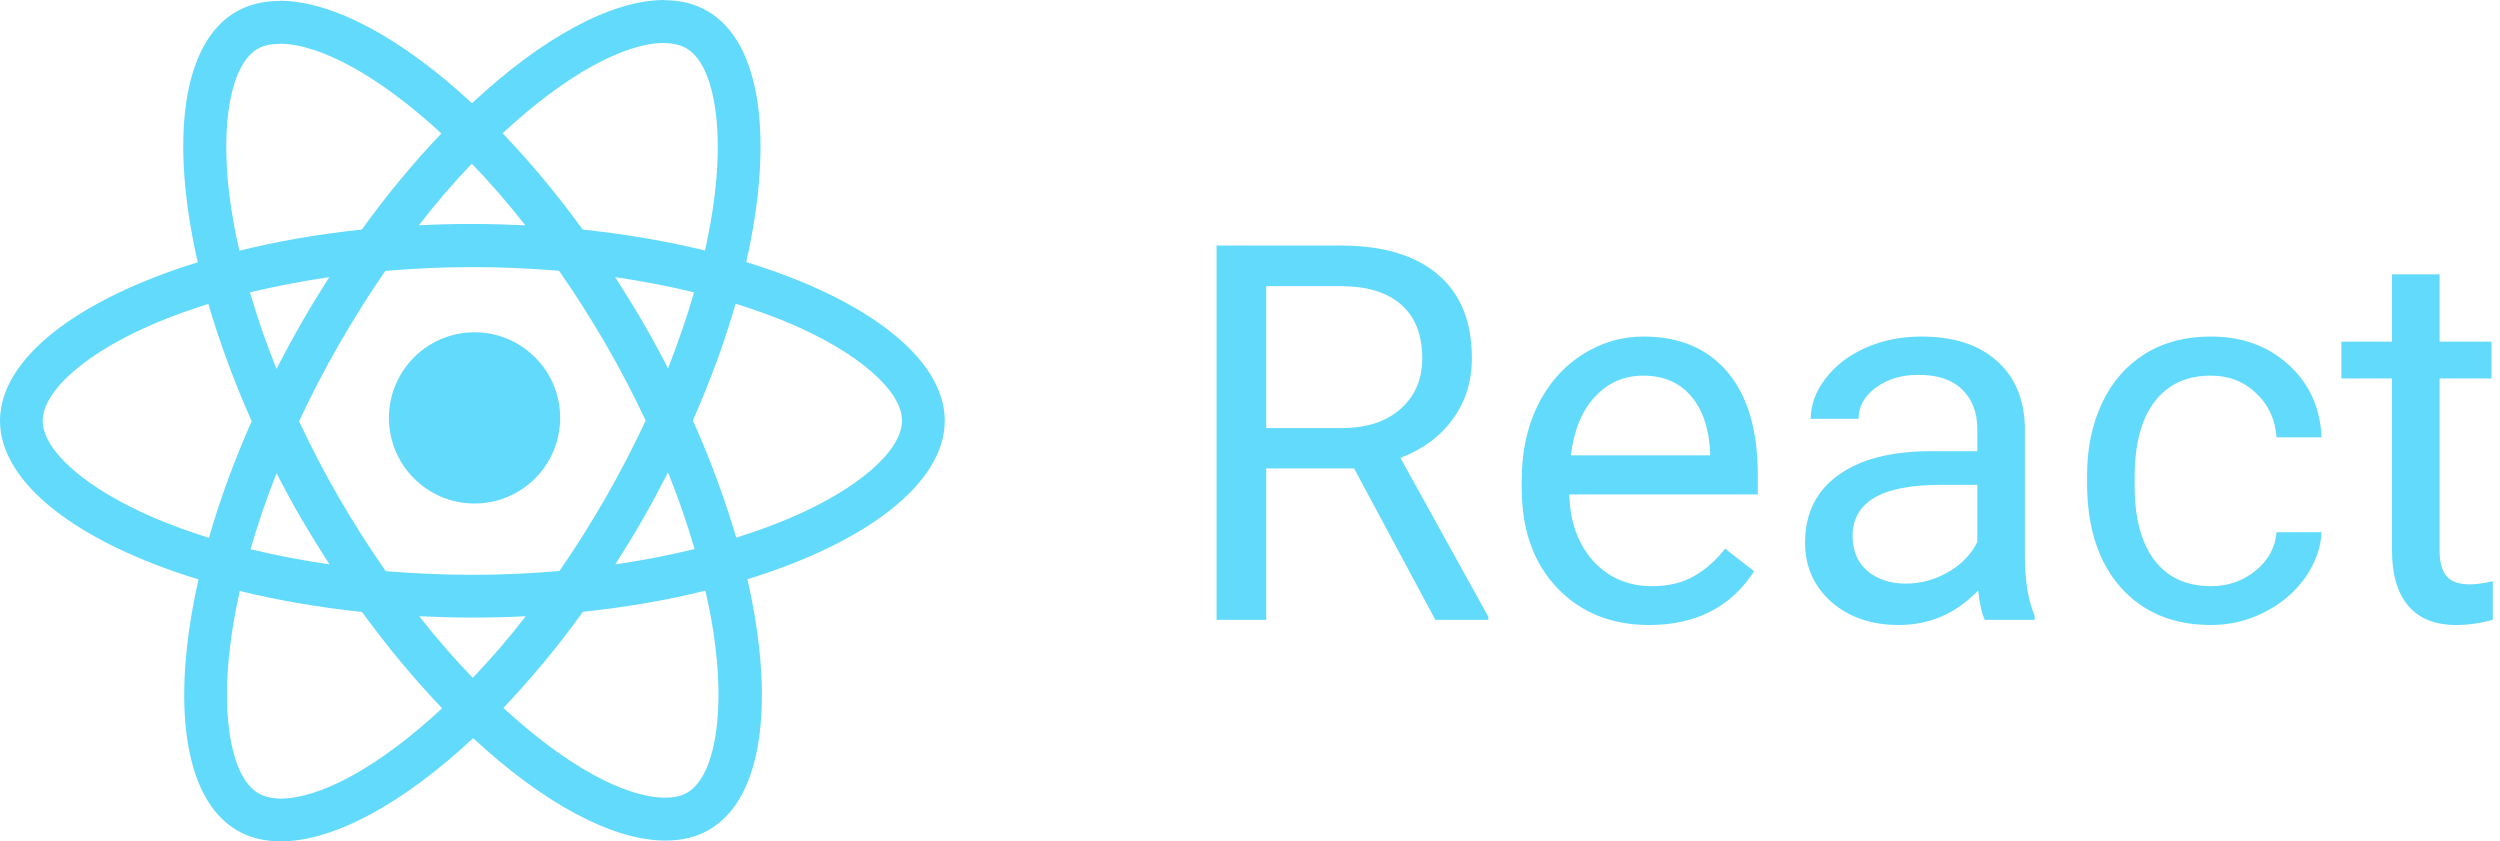 <svg width="104" height="35" viewBox="0 0 104 35" fill="none" xmlns="http://www.w3.org/2000/svg">
<path d="M56.331 19.486H52.673V25.786H50.609V10.214H55.764C57.519 10.214 58.866 10.613 59.807 11.412C60.756 12.21 61.23 13.372 61.23 14.898C61.23 15.868 60.966 16.713 60.438 17.433C59.918 18.153 59.191 18.692 58.257 19.048L61.914 25.657V25.786H59.711L56.331 19.486ZM52.673 17.807H55.829C56.848 17.807 57.657 17.543 58.257 17.016C58.862 16.488 59.166 15.782 59.166 14.898C59.166 13.936 58.877 13.198 58.299 12.684C57.729 12.171 56.902 11.911 55.818 11.904H52.673V17.807ZM68.61 26C67.041 26 65.764 25.487 64.781 24.46C63.797 23.426 63.305 22.046 63.305 20.321V19.957C63.305 18.809 63.522 17.786 63.957 16.888C64.399 15.982 65.012 15.276 65.797 14.77C66.588 14.257 67.444 14 68.363 14C69.868 14 71.037 14.495 71.871 15.486C72.706 16.477 73.123 17.896 73.123 19.743V20.566H65.283C65.312 21.708 65.643 22.631 66.278 23.337C66.92 24.035 67.732 24.385 68.716 24.385C69.415 24.385 70.007 24.242 70.492 23.957C70.977 23.672 71.401 23.294 71.765 22.823L72.973 23.765C72.003 25.255 70.549 26 68.61 26ZM68.363 15.626C67.565 15.626 66.895 15.918 66.353 16.502C65.811 17.08 65.476 17.893 65.347 18.941H71.144V18.791C71.087 17.786 70.816 17.009 70.332 16.459C69.846 15.904 69.19 15.626 68.363 15.626ZM82.567 25.786C82.452 25.558 82.36 25.152 82.289 24.567C81.369 25.522 80.271 26 78.994 26C77.854 26 76.916 25.679 76.182 25.037C75.455 24.388 75.091 23.568 75.091 22.577C75.091 21.373 75.547 20.439 76.46 19.775C77.379 19.105 78.67 18.77 80.331 18.77H82.257V17.861C82.257 17.169 82.05 16.62 81.636 16.214C81.223 15.8 80.613 15.594 79.807 15.594C79.101 15.594 78.51 15.771 78.032 16.128C77.554 16.484 77.315 16.916 77.315 17.422H75.326C75.326 16.845 75.529 16.289 75.936 15.754C76.349 15.212 76.905 14.784 77.604 14.47C78.31 14.157 79.083 14 79.925 14C81.259 14 82.303 14.335 83.059 15.005C83.814 15.668 84.206 16.585 84.235 17.754V23.08C84.235 24.143 84.371 24.987 84.642 25.615V25.786H82.567ZM79.283 24.278C79.904 24.278 80.492 24.118 81.048 23.797C81.604 23.476 82.007 23.059 82.257 22.545V20.171H80.706C78.281 20.171 77.069 20.88 77.069 22.299C77.069 22.919 77.276 23.405 77.689 23.754C78.103 24.103 78.634 24.278 79.283 24.278ZM91.978 24.385C92.684 24.385 93.301 24.171 93.829 23.743C94.356 23.315 94.649 22.781 94.706 22.139H96.578C96.542 22.802 96.314 23.433 95.893 24.032C95.472 24.631 94.909 25.109 94.203 25.465C93.504 25.822 92.763 26 91.978 26C90.403 26 89.148 25.476 88.214 24.428C87.287 23.372 86.823 21.932 86.823 20.107V19.775C86.823 18.649 87.03 17.647 87.444 16.77C87.857 15.893 88.449 15.212 89.219 14.727C89.996 14.242 90.912 14 91.968 14C93.266 14 94.342 14.388 95.198 15.166C96.06 15.943 96.52 16.952 96.578 18.192H94.706C94.649 17.444 94.363 16.83 93.85 16.353C93.344 15.868 92.716 15.626 91.968 15.626C90.962 15.626 90.182 15.989 89.625 16.716C89.077 17.436 88.802 18.481 88.802 19.85V20.224C88.802 21.558 89.077 22.584 89.625 23.304C90.175 24.025 90.959 24.385 91.978 24.385ZM101.487 11.412V14.214H103.647V15.743H101.487V22.919C101.487 23.383 101.583 23.732 101.775 23.968C101.968 24.196 102.296 24.31 102.76 24.31C102.987 24.31 103.301 24.267 103.7 24.182V25.786C103.18 25.928 102.674 26 102.182 26C101.298 26 100.631 25.732 100.181 25.198C99.733 24.663 99.508 23.904 99.508 22.919V15.743H97.401V14.214H99.508V11.412H101.487Z" fill="#61DAFB"/>
<path fill-rule="evenodd" clip-rule="evenodd" d="M31.043 10.903C36.042 12.433 39.302 14.9 39.302 17.504C39.302 20.1 36.057 22.567 31.091 24.097C32.252 29.176 31.748 33.222 29.497 34.519C28.968 34.824 28.359 34.968 27.686 34.968C25.483 34.968 22.599 33.414 19.683 30.706C16.767 33.43 13.883 35 11.68 35C11.007 35 10.398 34.856 9.878 34.551C7.618 33.254 7.106 29.2 8.259 24.105C3.26 22.575 0 20.108 0 17.504C0 14.909 3.244 12.449 8.227 10.911C7.066 5.832 7.57 1.786 9.822 0.489C10.35 0.184 10.959 0.04 11.632 0.04V0.032C13.835 0.032 16.719 1.586 19.635 4.294C22.551 1.57 25.435 0 27.638 0V0.008C28.3 0.009 28.906 0.153 29.424 0.457C31.684 1.754 32.196 5.808 31.043 10.903ZM27.63 1.786C25.964 1.791 23.516 3.12 20.909 5.544C22.038 6.721 23.16 8.067 24.241 9.549C26.044 9.741 27.758 10.038 29.328 10.422C29.505 9.613 29.649 8.82 29.737 8.067C30.105 5.007 29.633 2.628 28.543 2.003C28.295 1.867 27.998 1.794 27.63 1.794V1.786ZM18.361 5.552C15.75 3.14 13.29 1.819 11.632 1.819V1.827C11.263 1.827 10.951 1.891 10.711 2.035C9.629 2.668 9.165 5.047 9.541 8.107C9.637 8.852 9.773 9.629 9.958 10.43C11.528 10.038 13.242 9.741 15.053 9.549C16.118 8.067 17.24 6.729 18.361 5.552ZM27.79 15.325C28.207 14.259 28.575 13.194 28.872 12.161C27.822 11.904 26.725 11.696 25.587 11.528C25.98 12.137 26.372 12.761 26.741 13.402C27.117 14.043 27.462 14.684 27.79 15.325ZM23.272 23.753C23.937 22.799 24.578 21.774 25.203 20.692C25.803 19.643 26.356 18.57 26.861 17.496C26.356 16.423 25.803 15.357 25.195 14.308C24.57 13.234 23.921 12.217 23.256 11.264C22.07 11.167 20.861 11.111 19.651 11.111C18.433 11.111 17.224 11.167 16.03 11.271C15.365 12.225 14.724 13.25 14.1 14.332C13.498 15.381 12.938 16.455 12.441 17.528C12.946 18.602 13.498 19.667 14.107 20.716C14.732 21.79 15.381 22.807 16.046 23.761C17.232 23.857 18.441 23.913 19.651 23.913C20.869 23.913 22.078 23.857 23.272 23.753ZM28.896 22.839C28.58 21.759 28.211 20.695 27.79 19.651C27.462 20.292 27.117 20.941 26.749 21.582C26.38 22.231 25.988 22.863 25.595 23.48C26.741 23.312 27.846 23.096 28.896 22.839ZM17.44 25.635C18.177 26.573 18.922 27.43 19.667 28.199C20.447 27.385 21.183 26.529 21.87 25.635C21.141 25.675 20.396 25.691 19.643 25.691C18.898 25.691 18.161 25.667 17.44 25.635ZM10.422 22.847C11.472 23.104 12.569 23.312 13.707 23.48C13.314 22.871 12.93 22.247 12.553 21.606C12.177 20.965 11.832 20.324 11.504 19.683C11.087 20.748 10.719 21.814 10.422 22.847ZM21.854 9.373C21.117 8.436 20.372 7.578 19.627 6.809C18.847 7.624 18.112 8.479 17.424 9.373C18.153 9.333 18.898 9.317 19.651 9.317C20.396 9.317 21.133 9.341 21.854 9.373ZM12.545 13.426C12.914 12.778 13.306 12.145 13.699 11.528C12.553 11.696 11.448 11.912 10.398 12.161C10.714 13.241 11.083 14.305 11.504 15.349C11.832 14.708 12.177 14.067 12.545 13.426ZM1.778 17.504C1.778 18.762 3.613 20.348 6.449 21.558C7.146 21.854 7.899 22.126 8.692 22.375C9.14 20.813 9.733 19.186 10.47 17.52C9.725 15.846 9.125 14.211 8.668 12.641C7.891 12.89 7.138 13.154 6.449 13.45C3.613 14.652 1.778 16.246 1.778 17.504ZM9.565 26.941C9.197 30.001 9.669 32.38 10.759 33.005C10.999 33.142 11.303 33.214 11.664 33.222C13.33 33.222 15.782 31.892 18.393 29.464C17.264 28.287 16.142 26.941 15.061 25.459C13.258 25.267 11.544 24.97 9.974 24.586C9.797 25.395 9.653 26.188 9.565 26.941ZM28.591 32.973C29.673 32.34 30.137 29.961 29.761 26.901C29.673 26.156 29.529 25.379 29.344 24.57C27.774 24.962 26.06 25.259 24.249 25.451C23.184 26.933 22.062 28.271 20.941 29.448C23.552 31.86 26.012 33.182 27.67 33.182C28.039 33.182 28.351 33.117 28.591 32.973ZM30.626 22.367C31.403 22.119 32.156 21.854 32.845 21.558C35.681 20.356 37.516 18.762 37.524 17.504C37.524 16.246 35.689 14.66 32.853 13.45C32.148 13.154 31.395 12.882 30.602 12.633C30.153 14.196 29.561 15.822 28.824 17.488C29.569 19.162 30.169 20.797 30.626 22.367ZM23.302 17.385C23.302 19.351 21.708 20.946 19.741 20.946C17.774 20.946 16.18 19.351 16.18 17.385C16.18 15.418 17.774 13.823 19.741 13.823C21.708 13.823 23.302 15.418 23.302 17.385Z" fill="#61DAFB"/>
</svg>
